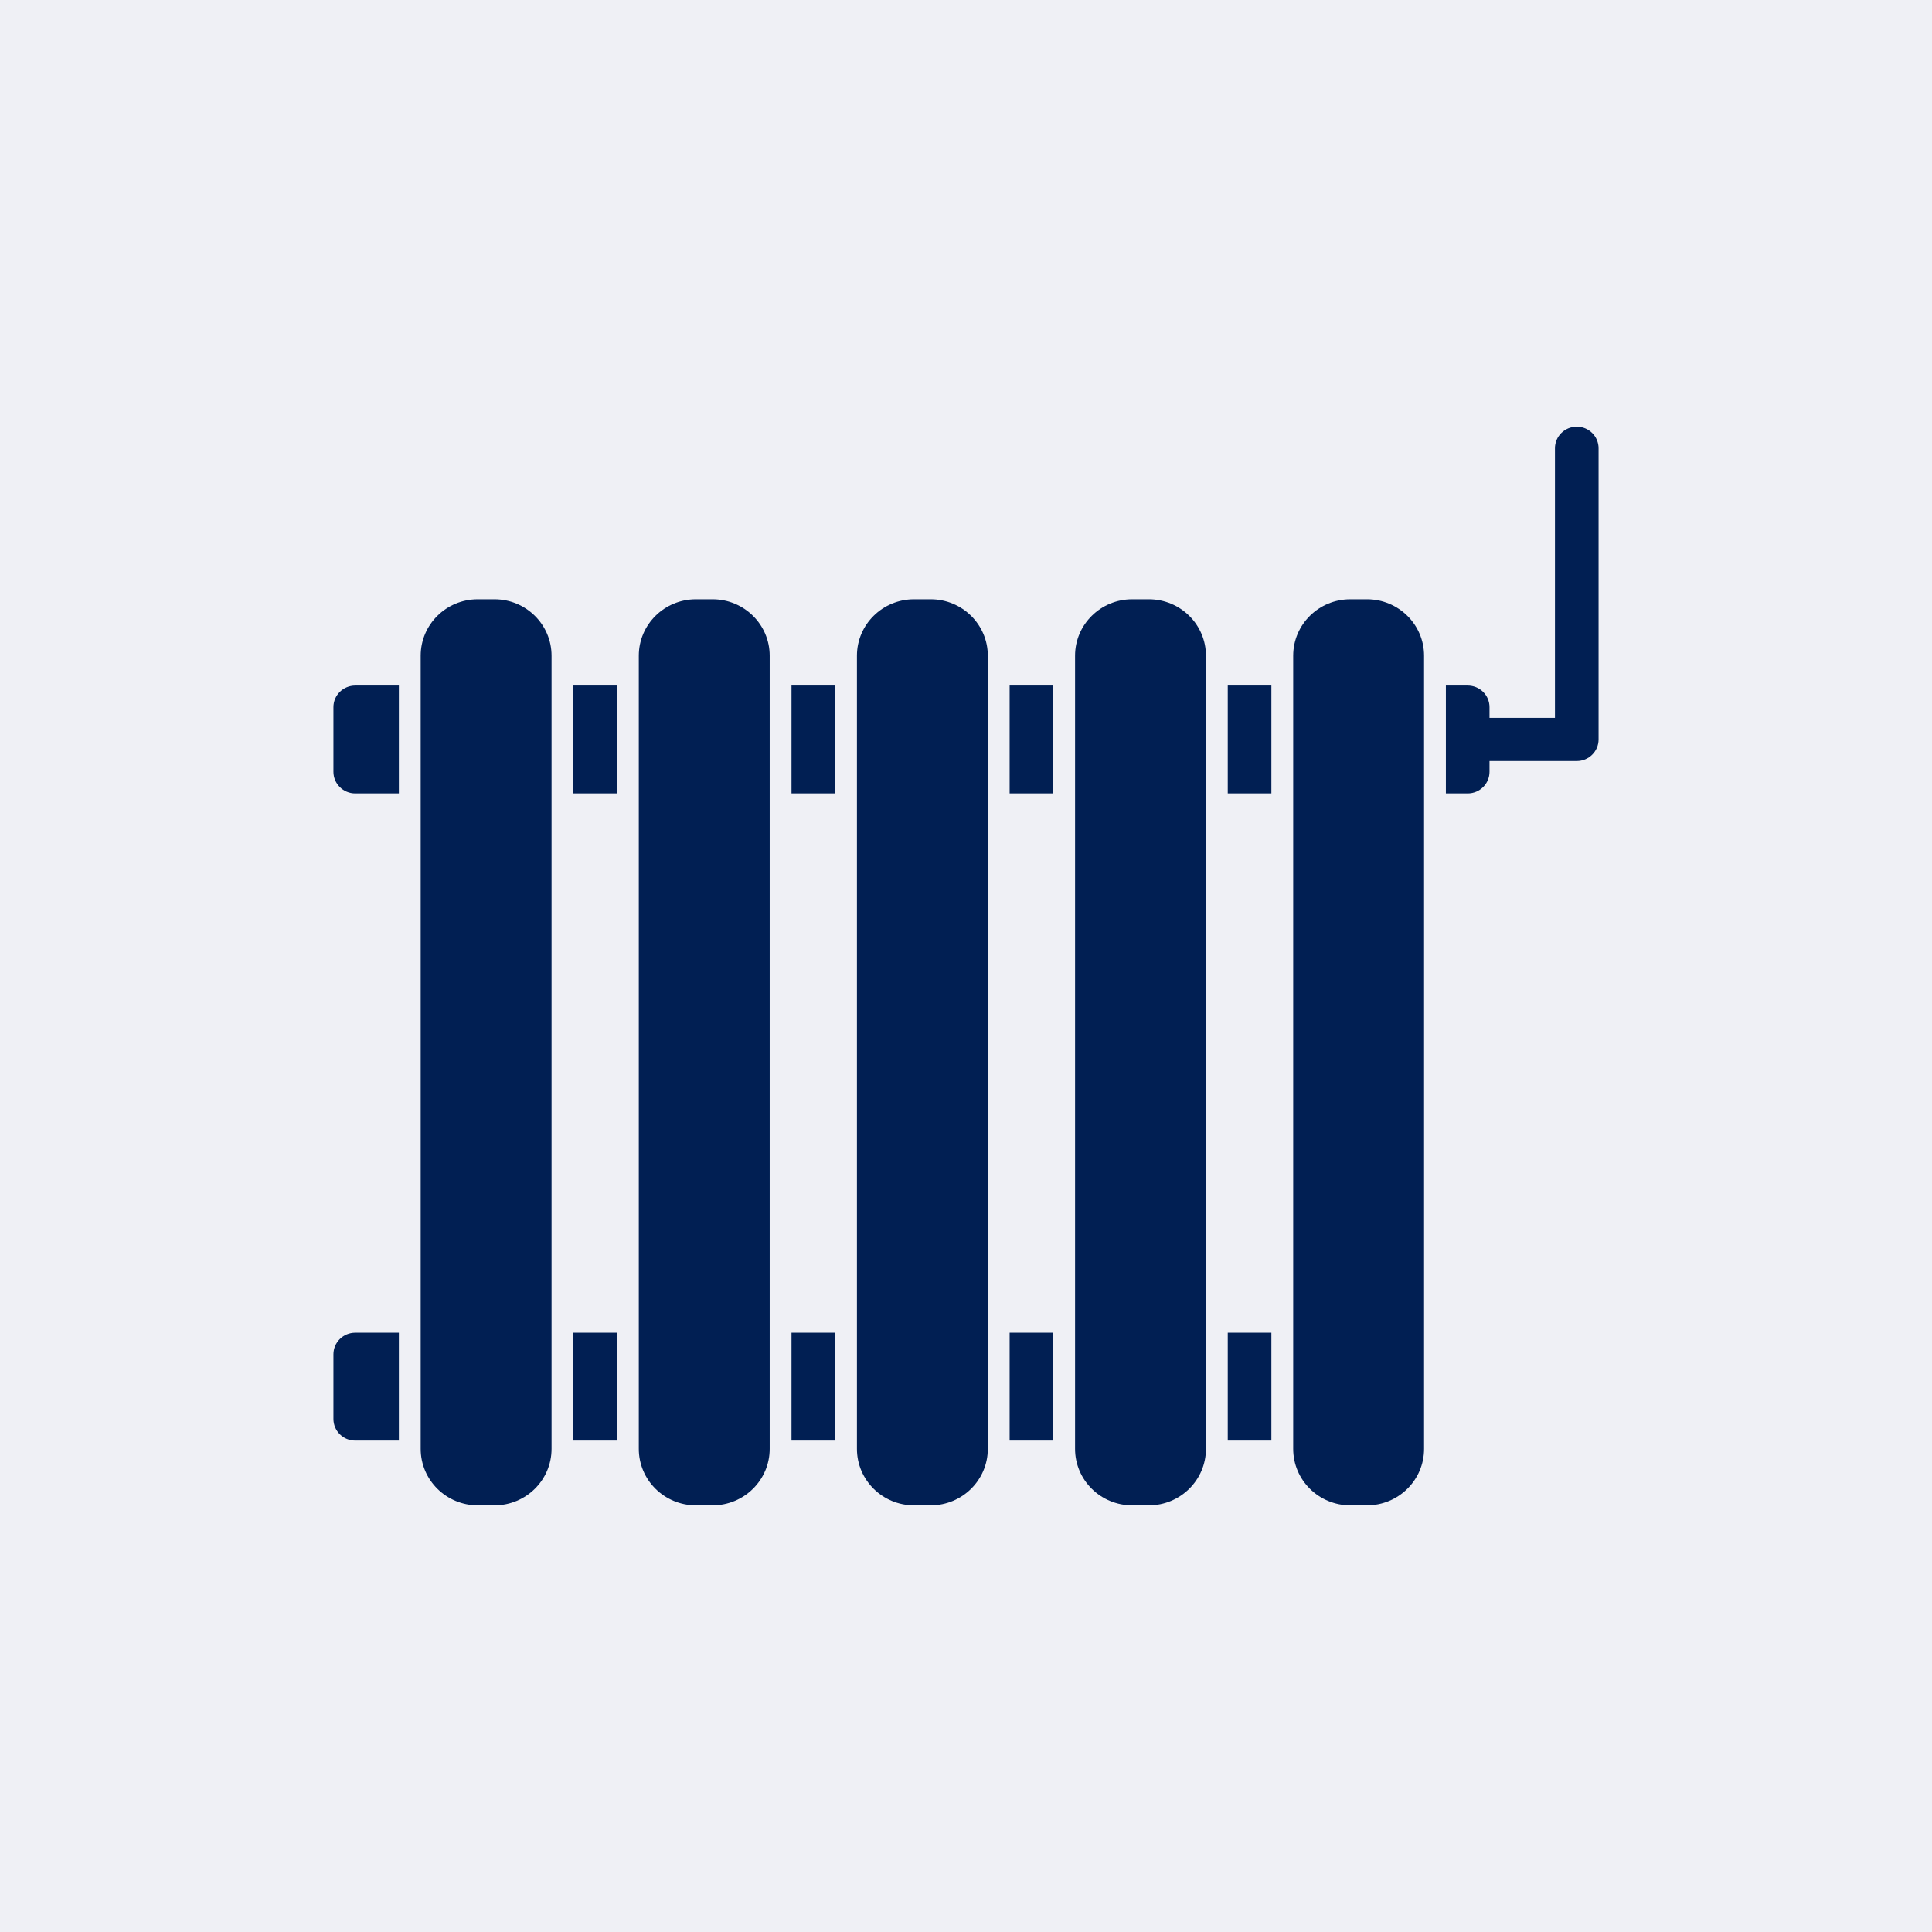 <?xml version="1.0" encoding="UTF-8"?>
<svg xmlns="http://www.w3.org/2000/svg" width="62" height="62" viewBox="0 0 62 62" fill="none">
  <rect width="62" height="62" fill="#EFF0F5"></rect>
  <g clip-path="url(#clip0_3343_1061)">
    <path fill-rule="evenodd" clip-rule="evenodd" d="M17.7 21.043C17.7 20.042 16.88 19.231 15.867 19.231H15.333C14.32 19.231 13.5 20.042 13.5 21.043C13.5 25.511 13.5 42.027 13.5 46.495C13.5 47.496 14.32 48.308 15.333 48.308H15.867C16.88 48.308 17.7 47.496 17.7 46.495C17.7 42.027 17.7 25.511 17.7 21.043ZM24.7 21.043C24.7 20.042 23.88 19.231 22.867 19.231H22.333C21.32 19.231 20.5 20.042 20.5 21.043C20.5 25.511 20.5 42.027 20.5 46.495C20.5 47.496 21.32 48.308 22.333 48.308H22.867C23.88 48.308 24.7 47.496 24.7 46.495C24.7 42.027 24.7 25.511 24.7 21.043ZM31.7 21.043C31.7 20.042 30.88 19.231 29.867 19.231H29.333C28.32 19.231 27.5 20.042 27.5 21.043C27.5 25.511 27.5 42.027 27.5 46.495C27.5 47.496 28.32 48.308 29.333 48.308H29.867C30.88 48.308 31.7 47.496 31.7 46.495C31.7 42.027 31.7 25.511 31.7 21.043ZM38.7 21.043C38.7 20.042 37.88 19.231 36.867 19.231H36.333C35.32 19.231 34.5 20.042 34.5 21.043C34.5 25.511 34.5 42.027 34.5 46.495C34.5 47.496 35.32 48.308 36.333 48.308H36.867C37.88 48.308 38.7 47.496 38.7 46.495C38.7 42.027 38.7 25.511 38.7 21.043ZM45.7 21.043C45.7 20.042 44.88 19.231 43.867 19.231H43.333C42.32 19.231 41.5 20.042 41.5 21.043C41.5 25.511 41.5 42.027 41.5 46.495C41.5 47.496 42.32 48.308 43.333 48.308H43.867C44.88 48.308 45.7 47.496 45.7 46.495C45.7 42.027 45.7 25.511 45.7 21.043ZM12.8 42.769H11.4C11.014 42.769 10.7 43.079 10.7 43.462V45.538C10.7 45.921 11.014 46.231 11.4 46.231H12.8V42.769ZM40.8 46.231H39.4V42.769H40.8V46.231ZM33.8 46.231H32.4V42.769H33.8V46.231ZM26.8 46.231H25.4V42.769H26.8V46.231ZM19.8 46.231H18.4V42.769H19.8V46.231ZM12.8 22H11.4C11.014 22 10.7 22.31 10.7 22.692V24.769C10.7 25.151 11.014 25.462 11.4 25.462H12.8V22ZM40.8 25.462H39.4V22H40.8V25.462ZM33.8 25.462H32.4V22H33.8V25.462ZM26.8 25.462H25.4V22H26.8V25.462ZM19.8 25.462H18.4V22H19.8V25.462ZM47.8 23.038V22.692C47.8 22.31 47.486 22 47.1 22H46.4V25.462H47.1C47.486 25.462 47.8 25.151 47.8 24.769V24.423H50.6C50.986 24.423 51.3 24.113 51.3 23.731V14.385C51.3 14.002 50.986 13.692 50.6 13.692C50.214 13.692 49.9 14.002 49.9 14.385V23.038H47.8Z" fill="#011F53"></path>
  </g>
  <defs>
    <clipPath id="clip0_3343_1061">
      <rect width="42" height="36" fill="white" transform="translate(10 13)"></rect>
    </clipPath>
  </defs>
</svg>
